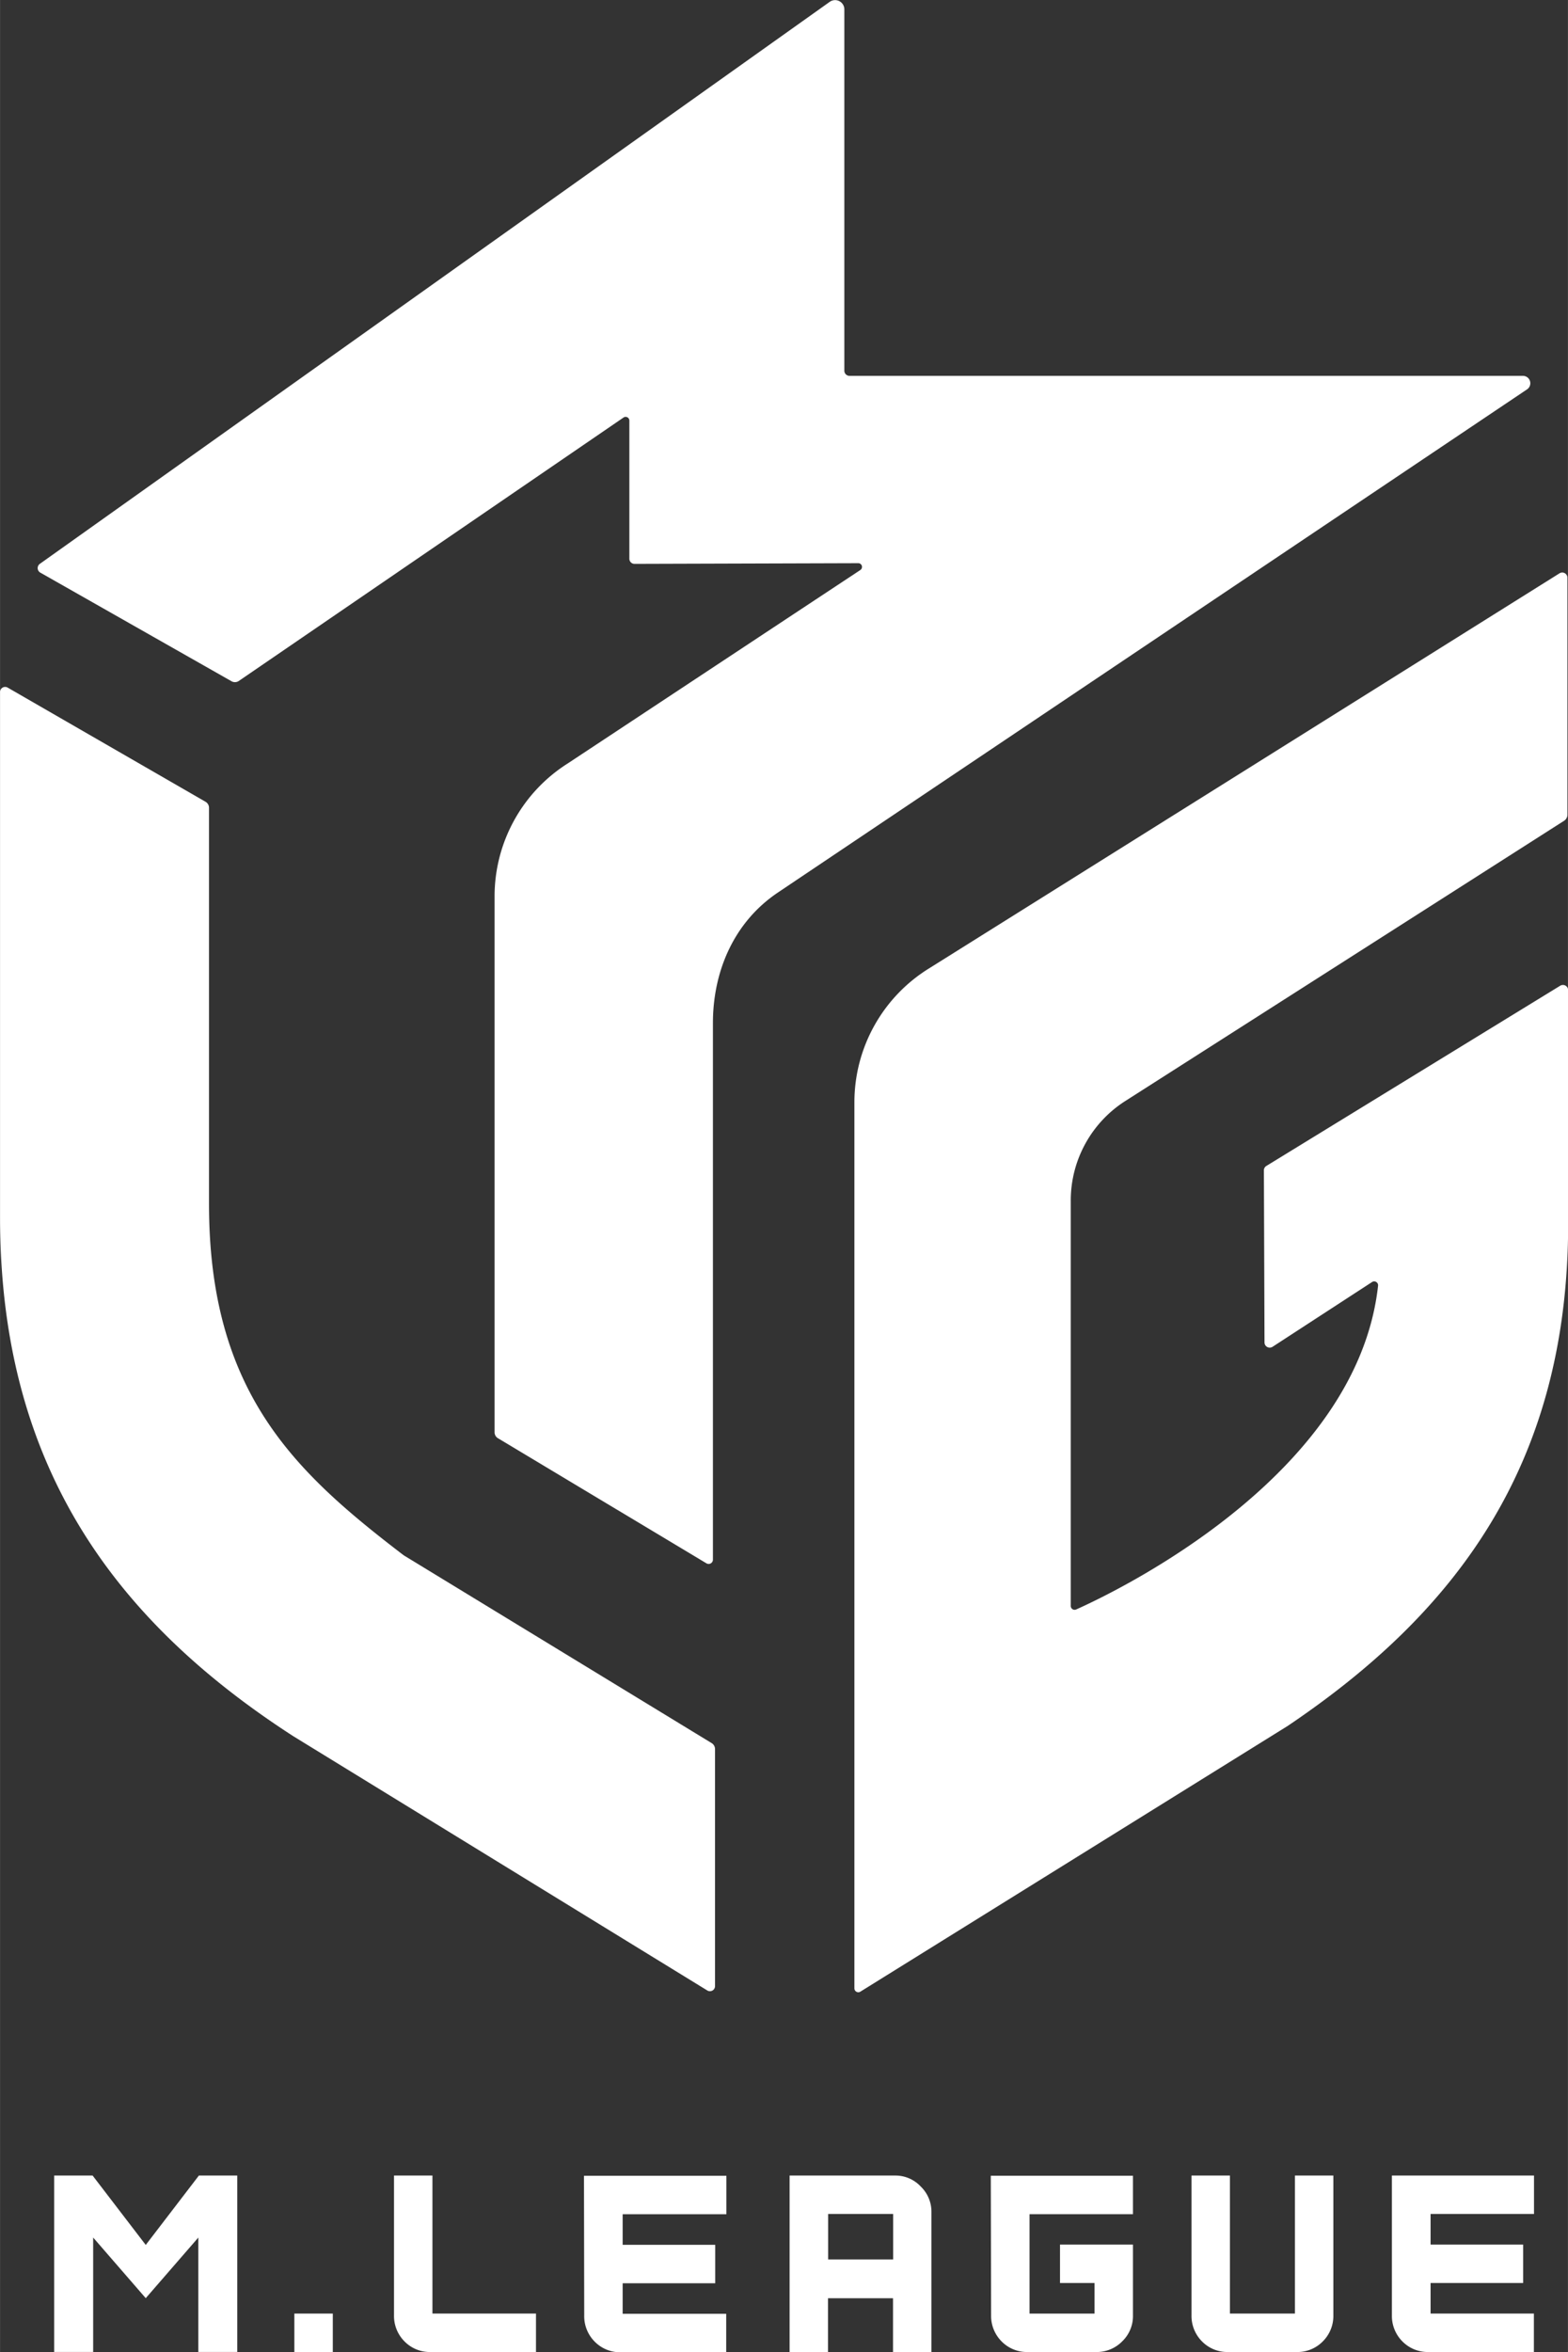 <svg height="133.58mm" viewBox="0 0 252.56 378.66" width="89.1mm" xmlns="http://www.w3.org/2000/svg"><rect x="0" y="0" width="252.56" height="378.66" fill="#333333" stroke="none"/><g fill="#fff"><path d="m115.17 319.75a.82.82 0 0 1 -1.25.7l-66.68-40.93c-30.24-19.52-47.24-45.05-47.24-83.61v-84.5a.82.82 0 0 1 1.23-.71l31.87 18.38a1.12 1.12 0 0 1 .56 1v63.72c0 30.33 13.75 43.14 31.37 56.6l49.6 30.23a1.14 1.14 0 0 1 .54 1z"/><path d="m113.81 251.7-33.6-20.15a1.12 1.12 0 0 1 -.55-1v-86.24a25.31 25.31 0 0 1 11.8-21.41l47.13-31.14a.6.6 0 0 0 -.33-1.09l-36.06.11a.83.83 0 0 1 -.83-.83v-22.24a.6.6 0 0 0 -.94-.49l-62 42.43a1.11 1.11 0 0 1 -1.19 0l-30.75-17.46a.84.84 0 0 1 -.07-1.42l127.25-90.49a1.49 1.49 0 0 1 2.33 1.21v58.19a.83.83 0 0 0 .83.83h108.48a1.19 1.19 0 0 1 .67 2.17l-120.8 81.09c-6.94 4.72-10.35 12.56-10.35 20.95v86.35a.69.69 0 0 1 -1.02.63z"/><path d="m203.58 188.39.1 27.74a.84.84 0 0 0 1.29.7l16-10.41a.63.63 0 0 1 1 .59c-3.4 30.67-42.24 49.25-48.62 52.1a.62.62 0 0 1 -.88-.57v-65.26a19 19 0 0 1 8.89-16.09l70.59-45.06a1.15 1.15 0 0 0 .52-1v-38.13a.83.83 0 0 0 -1.27-.7l-101.58 63.62a25.34 25.34 0 0 0 -12 21.53v142.64a.63.63 0 0 0 1 .53l68.8-42.76c26.72-18 45.17-41.69 45.17-80.87v-37.59a.84.84 0 0 0 -1.27-.71l-47.31 29a.83.83 0 0 0 -.43.7z"/><path d="m47.41 372.47h6.19v6.19h-6.19z"/><path d="m69.65 350.25h-6.19v22.53a5.79 5.79 0 0 0 1.7 4.18 5.71 5.71 0 0 0 4.17 1.7h17v-6.19h-16.68z"/><path d="m94.1 372.78a5.79 5.79 0 0 0 1.7 4.22 5.73 5.73 0 0 0 4.17 1.7h17v-6.19h-16.68v-4.92h14.91v-6.19h-14.91v-4.92h16.71v-6.19h-22.94z"/><path d="m144.18 350.25h-17v28.21.2h6.19v-8.66h10.47v8.71h6.19v-22.59a5.63 5.63 0 0 0 -1.74-4.12 5.55 5.55 0 0 0 -4.11-1.75zm-.32 6.19v7.32h-10.47v-7.32z"/><path d="m159.64 372.78a5.79 5.79 0 0 0 1.7 4.18 5.71 5.71 0 0 0 4.17 1.7h11.1a5.71 5.71 0 0 0 4.13-1.7 5.62 5.62 0 0 0 1.75-4.18v-11.42h-11.75v6.19h5.56v4.92h-10.47v-16h16.66v-6.19h-22.9z"/><path d="m247.09 356.44v-6.19h-22.89v22.53a5.79 5.79 0 0 0 1.7 4.18 5.73 5.73 0 0 0 4.17 1.7h17v-6.19h-16.64v-4.92h14.91v-6.19h-14.91v-4.92z"/><path d="m208.58 372.47h-10.47v-22.22h-6.19v22.53a5.79 5.79 0 0 0 1.7 4.18 5.71 5.71 0 0 0 4.17 1.7h11.11a5.7 5.7 0 0 0 4.17-1.71 5.77 5.77 0 0 0 1.7-4.17v-22.53h-6.19z"/><path d="m32.03 350.25-8.56 11.17-8.56-11.17h-6.19v28.4h6.28v-18.42l8.47 9.76 8.47-9.76v18.42h6.27v-28.4z"/></g></svg>